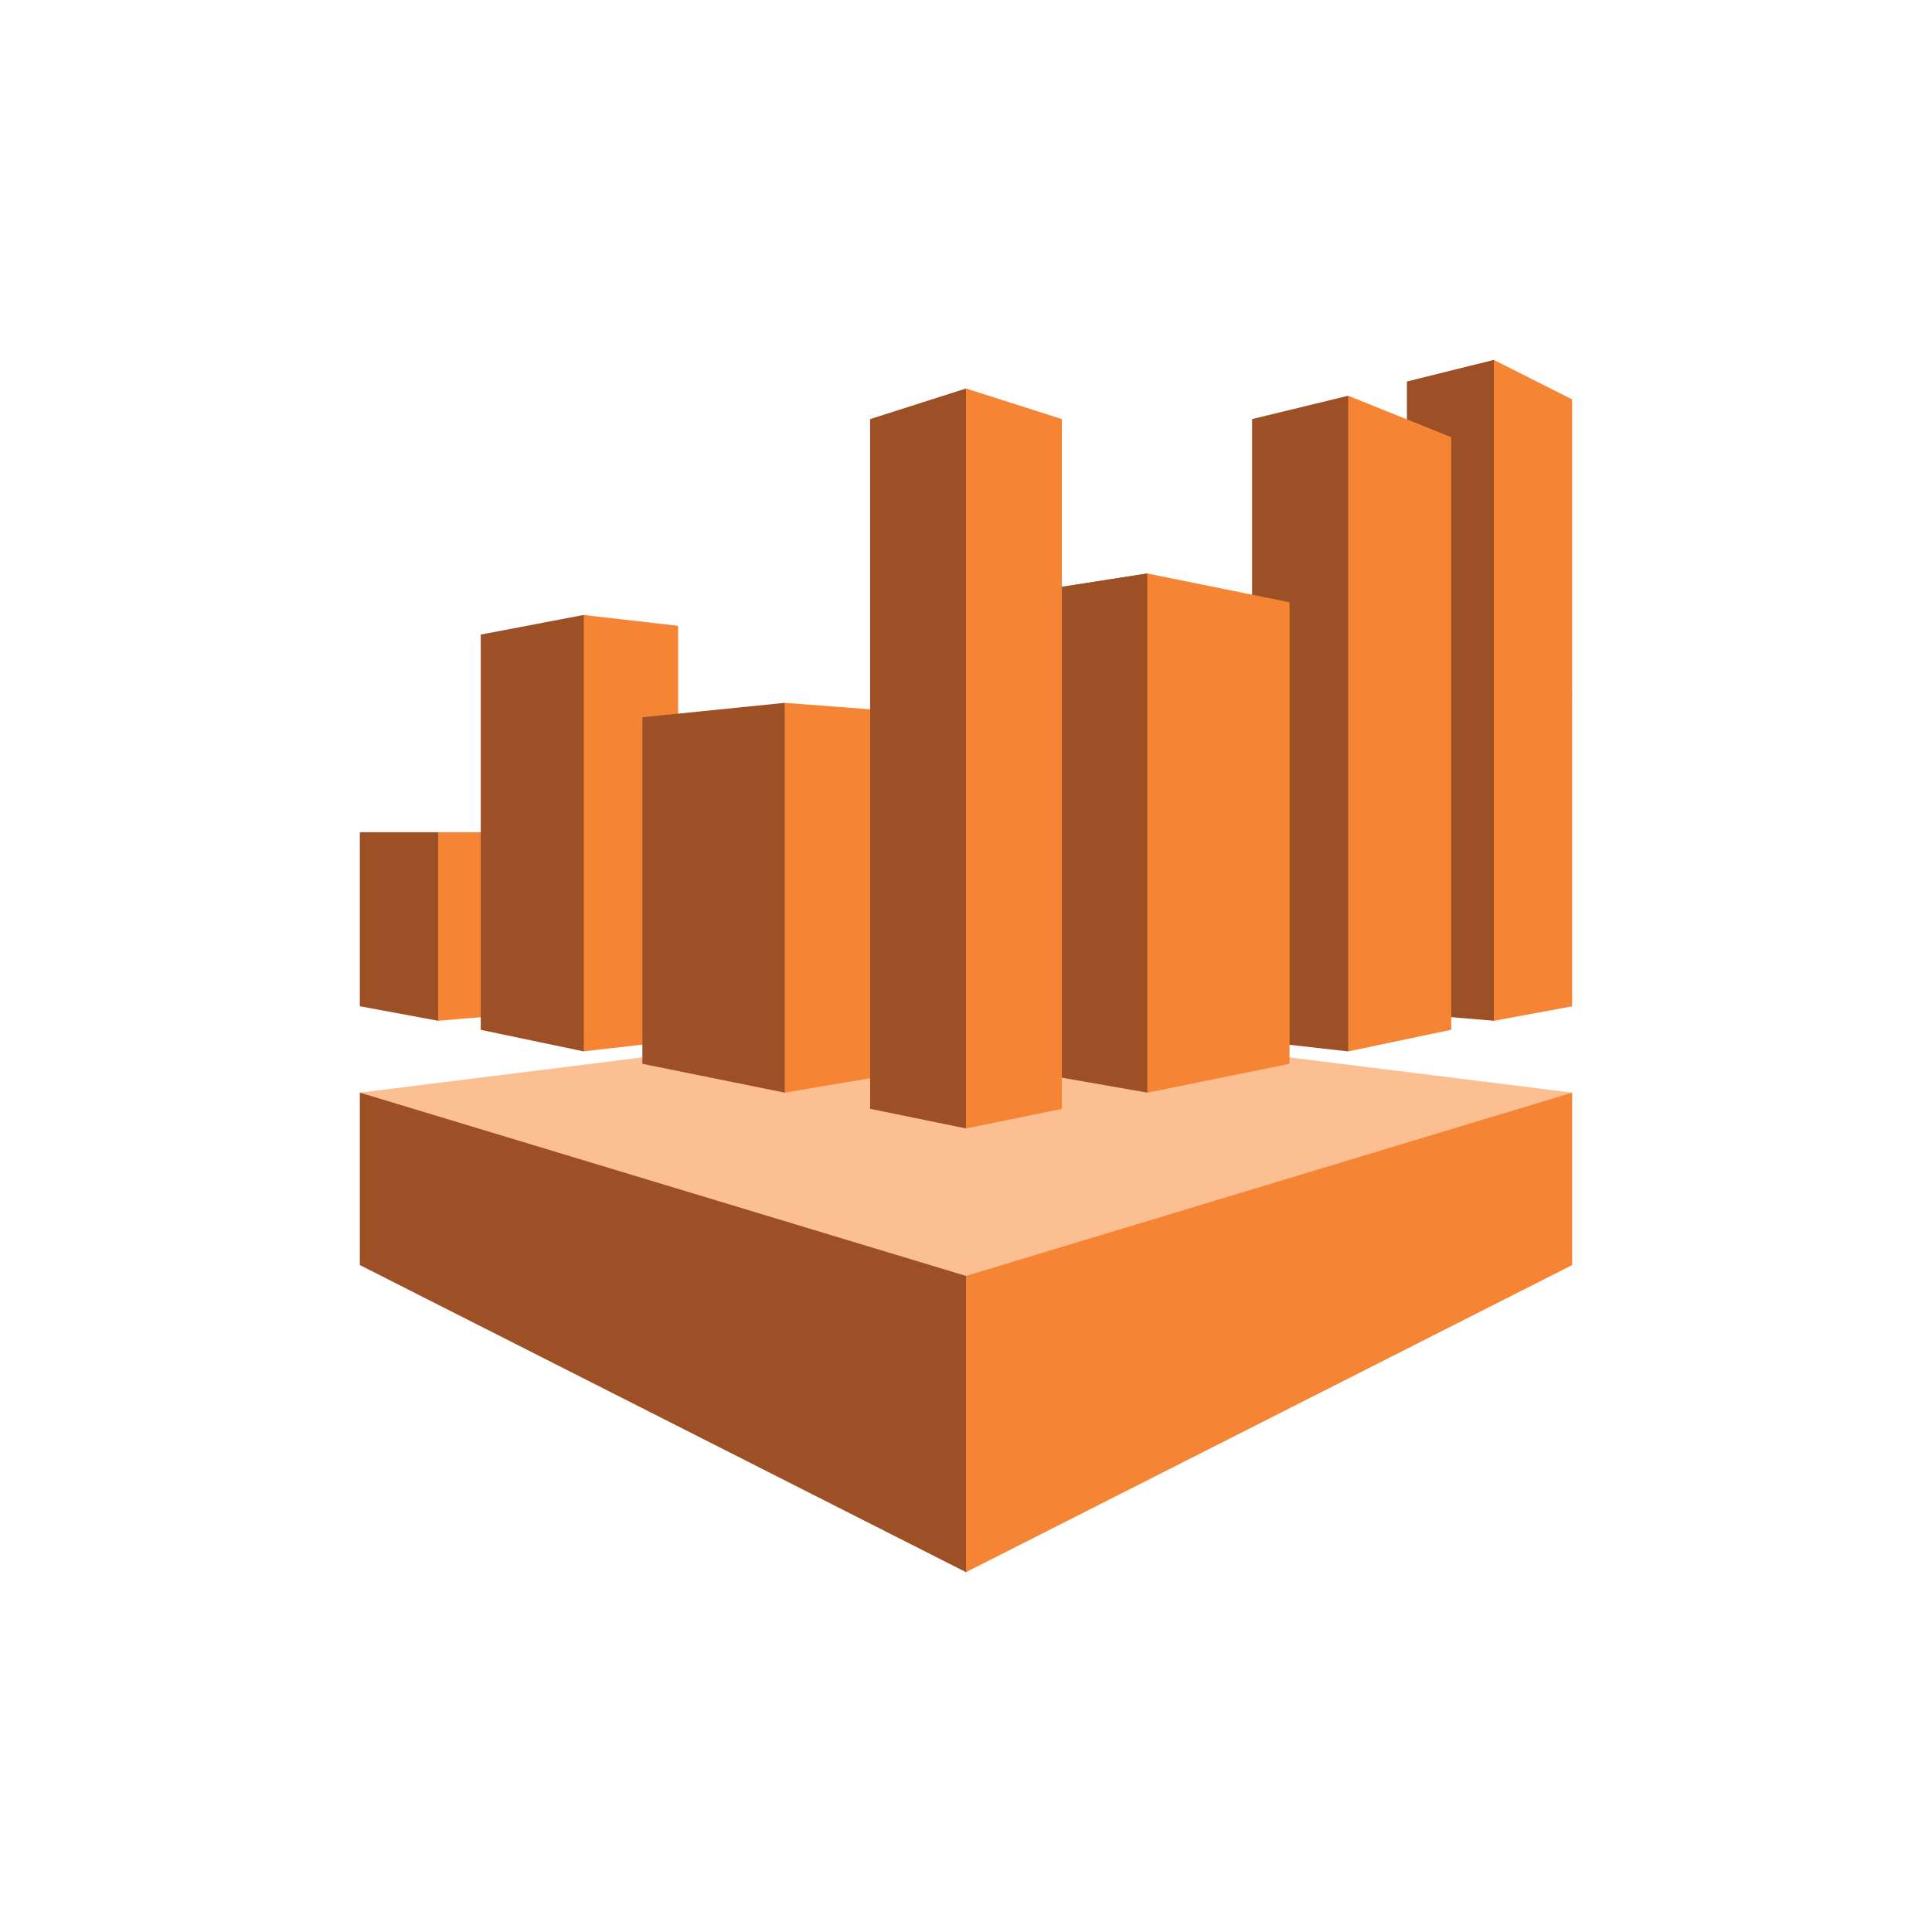 <svg viewBox="0 0 24 24" fill="none" height="24" width="24" xmlns="http://www.w3.org/2000/svg">
  <path clip-rule="evenodd" d="M19.53 13.573 12 12.635l-7.53.938L12 19.53l7.53-5.956Z" fill-rule="evenodd" fill="#FCBF92"></path>
  <path clip-rule="evenodd" d="M4.47 13.573 12 15.85v3.68l-7.53-3.815v-2.14Z" fill-rule="evenodd" fill="#9D5025"></path>
  <path clip-rule="evenodd" d="M19.53 13.573 12 15.85v3.68l7.53-3.815v-2.14Z" fill-rule="evenodd" fill="#F58534"></path>
  <path clip-rule="evenodd" d="M5.443 10.338H4.47V12.5l.972.18 1.08-1.16-1.08-1.183Z" fill-rule="evenodd" fill="#9D5025"></path>
  <path clip-rule="evenodd" d="m6.523 12.59-1.08.09v-2.342h1.08v2.253Z" fill-rule="evenodd" fill="#F58534"></path>
  <path clip-rule="evenodd" d="m7.252 7.639-1.28.244v4.91l1.28.268 1.172-2.724L7.252 7.64Z" fill-rule="evenodd" fill="#9D5025"></path>
  <path clip-rule="evenodd" d="m8.424 12.926-1.172.134V7.64l1.172.134v5.153Z" fill-rule="evenodd" fill="#F58534"></path>
  <path clip-rule="evenodd" d="M9.748 8.731 7.98 8.91v4.305l1.767.358 1.876-2.432-1.876-2.41Z" fill-rule="evenodd" fill="#9D5025"></path>
  <path clip-rule="evenodd" d="m10.94 13.372-1.192.201V8.731l1.191.09v4.55Z" fill-rule="evenodd" fill="#F58534"></path>
  <path clip-rule="evenodd" d="m12 4.826-1.191.38v8.568l1.191.244 1.191-4.596L12 4.826Z" fill-rule="evenodd" fill="#9D5025"></path>
  <path clip-rule="evenodd" d="m13.103 13.372 1.15.201 1.766-3.236-1.767-3.213-1.15.18v6.068Z" fill-rule="evenodd" fill="#9D5025"></path>
  <path clip-rule="evenodd" d="m16.02 10.337-1.768-3.213-1.15.18" fill-rule="evenodd" fill="#9D5025"></path>
  <path clip-rule="evenodd" d="m15.554 12.926 1.194.135 1.28-4.084-1.28-4.061-1.194.29v7.72Z" fill-rule="evenodd" fill="#9D5025"></path>
  <path clip-rule="evenodd" d="m17.477 12.59 1.08.09.972-4.038-.972-4.171-1.08.268v7.852Z" fill-rule="evenodd" fill="#9D5025"></path>
  <path clip-rule="evenodd" d="m12 4.826 1.191.38v8.569L12 14.018V4.826Zm4.02 2.656-1.768-.358v6.45l1.767-.359V7.482Zm2.008-2.051-1.28-.515v8.145l1.28-.269V5.431Zm1.501-.47-.972-.49v8.21l.972-.18v-7.54Z" fill-rule="evenodd" fill="#F58534"></path>
</svg>
